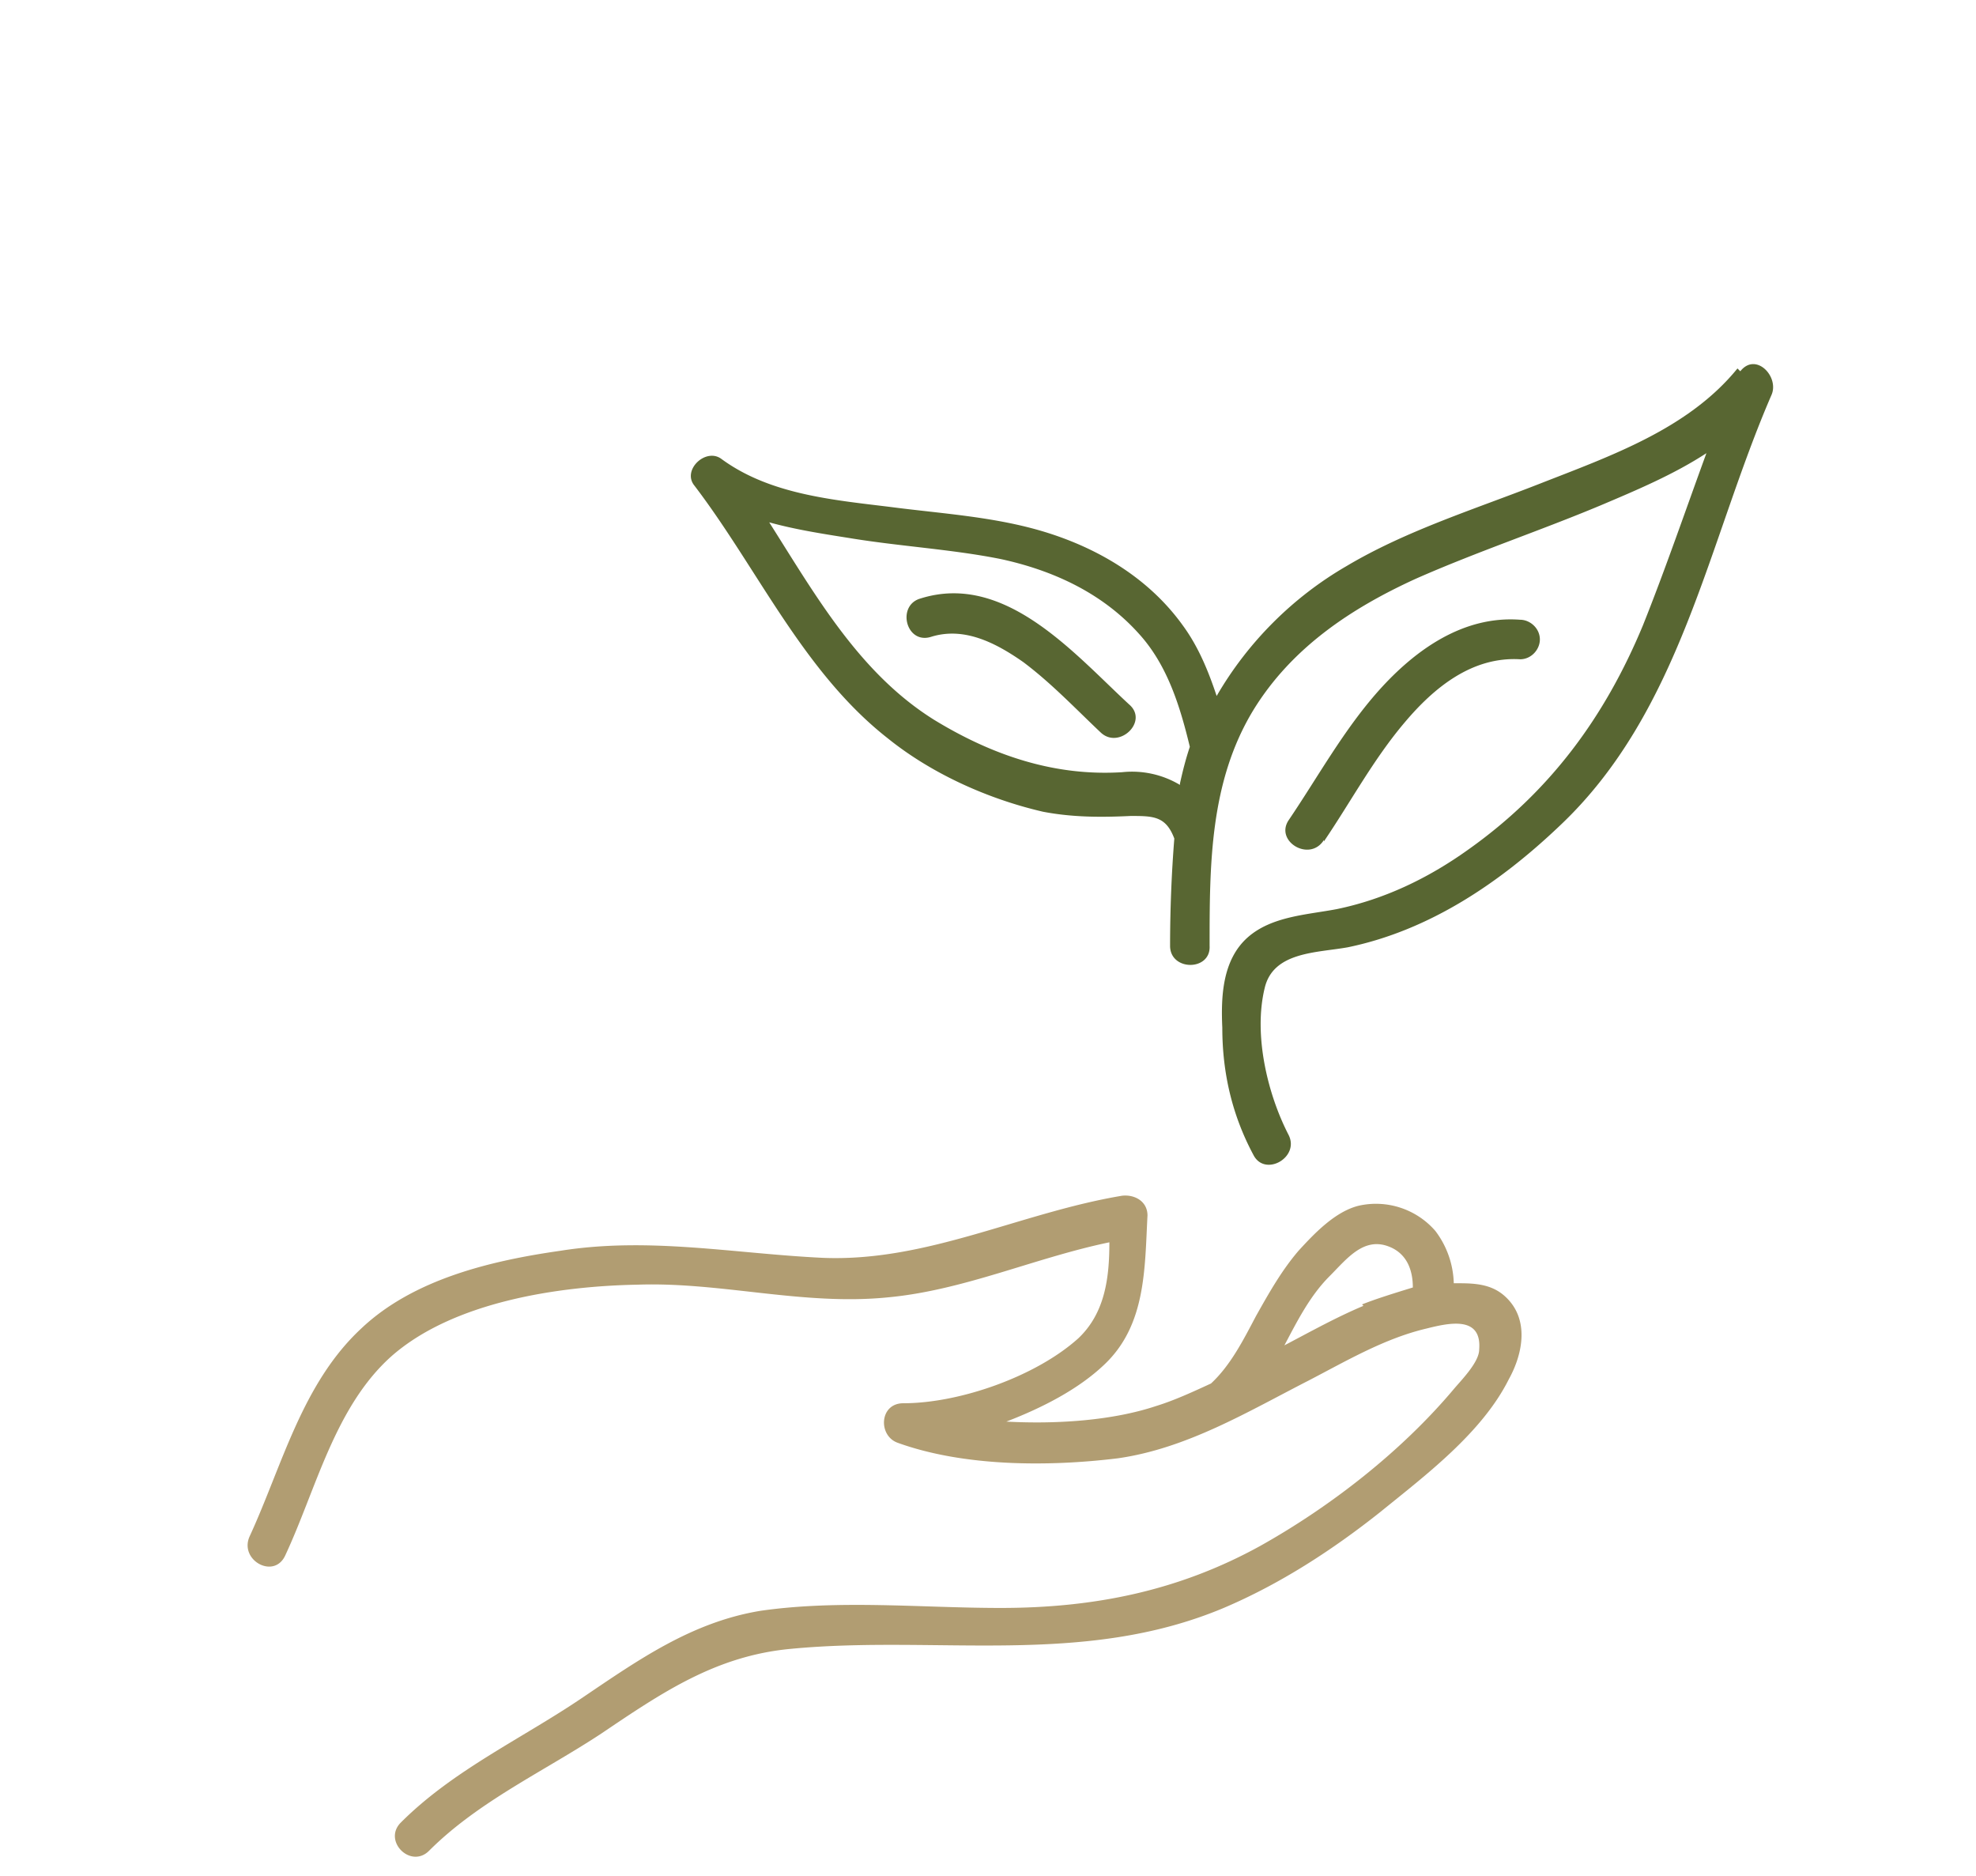 <svg xmlns="http://www.w3.org/2000/svg" viewBox="0 0 14 13.29"><defs><clipPath id="a"><path transform="rotate(180 7 6.645)" style="stroke-width:0;fill:none" d="M0 0h14v13.29H0z"></path></clipPath></defs><g style="clip-path:url(#a)"><path d="M6.52 4.24c-.17.05-.1.33.08.27.23-.07.45.04.65.18.2.15.37.33.55.5.13.12.34-.08.2-.2-.39-.36-.88-.94-1.48-.75Zm2.86 1.72c.19-.28.35-.58.57-.84.21-.25.48-.47.82-.45.08 0 .14-.07.14-.14 0-.08-.07-.14-.14-.14-.4-.03-.74.21-1 .5-.25.28-.43.61-.64.92-.1.15.15.3.25.14Zm2.93-3.35c-.35.43-.9.62-1.41.82-.46.18-.94.33-1.36.58-.38.22-.7.54-.92.92-.06-.18-.13-.35-.24-.5-.23-.32-.57-.53-.94-.65s-.76-.14-1.14-.19c-.41-.05-.85-.09-1.19-.34-.11-.08-.28.08-.19.19.45.59.77 1.32 1.37 1.79.31.25.71.43 1.1.52.21.04.41.04.62.03.16 0 .25 0 .31.16-.02.25-.03.51-.03.76 0 .18.29.18.28 0 0-.57 0-1.16.31-1.67.27-.44.69-.72 1.15-.93.43-.19.88-.34 1.31-.52.26-.11.52-.22.75-.37-.15.41-.29.82-.45 1.22-.27.65-.66 1.18-1.24 1.59-.28.2-.59.35-.93.42-.21.04-.46.05-.63.2-.18.16-.19.42-.18.64 0 .32.07.62.22.9.08.16.33.02.25-.14-.15-.29-.25-.71-.17-1.04.06-.26.37-.25.59-.29.58-.12 1.08-.46 1.5-.86.86-.81 1.05-2.01 1.5-3.05.06-.13-.11-.31-.22-.17ZM8.36 5.56a.66.66 0 0 0-.41-.09c-.48.03-.92-.12-1.33-.37-.53-.33-.84-.88-1.17-1.4.18.05.37.08.56.11.36.06.73.08 1.08.15.37.08.72.24.98.53.2.22.29.51.36.8-.03.09-.05.17-.07.26Z" style="fill:#586632;stroke-width:0"></path><path d="M10.3 9.09a.64.64 0 0 0-.13-.37.557.557 0 0 0-.54-.18c-.17.04-.32.2-.43.32-.12.14-.21.3-.3.46-.09.17-.18.35-.32.48-.13.06-.26.12-.39.16-.3.1-.69.13-1.06.11.26-.1.51-.23.69-.4.3-.28.29-.68.31-1.06 0-.1-.09-.15-.18-.14-.72.12-1.38.47-2.12.44-.63-.03-1.23-.15-1.86-.05-.49.07-1.04.2-1.41.55-.42.39-.56.97-.79 1.47-.08.17.17.31.25.14.22-.47.35-1.05.75-1.41.44-.39 1.19-.5 1.75-.51.59-.02 1.17.15 1.77.09.54-.05 1.04-.28 1.57-.39 0 .25-.03.5-.22.68-.3.27-.84.46-1.24.46-.17 0-.18.23-.04.28.47.17 1.07.17 1.56.11.49-.07.92-.33 1.35-.55.27-.14.54-.3.84-.37.16-.04.39-.09.37.15 0 .09-.13.22-.18.28-.37.44-.87.83-1.37 1.11-.58.32-1.18.44-1.84.44-.56 0-1.14-.06-1.7.02-.49.08-.87.35-1.27.62-.43.29-.91.51-1.28.88-.13.13.07.33.2.2.35-.35.81-.56 1.22-.83.43-.29.81-.55 1.34-.6 1.04-.1 2.07.13 3.07-.29.4-.17.77-.41 1.11-.68.32-.26.72-.56.91-.94.1-.18.15-.43-.03-.59-.09-.08-.2-.09-.32-.09Zm-.64.16c-.19.08-.37.18-.56.28.09-.17.18-.35.32-.49.12-.12.24-.28.42-.21.13.05.17.17.17.29-.13.04-.26.08-.36.12Z" style="fill:#b19d72;stroke-width:0"></path></g></svg>